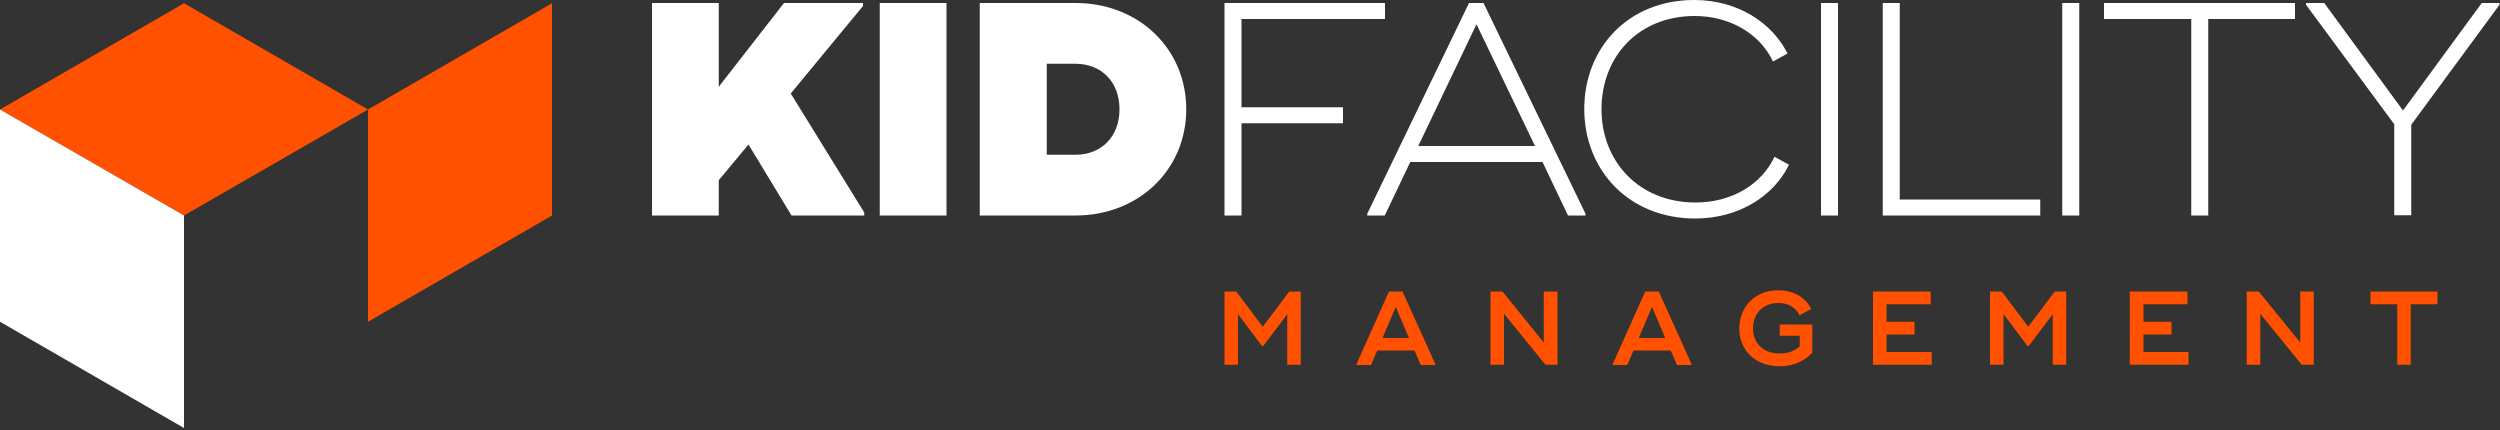 <svg xmlns="http://www.w3.org/2000/svg" xmlns:xlink="http://www.w3.org/1999/xlink" id="Ebene_1" x="0px" y="0px" viewBox="0 0 1000 172" style="enable-background:new 0 0 1000 172;" xml:space="preserve"><rect x="0" y="0" width="1000" height="172" fill="#333333" stroke="none"/> <style type="text/css"> .st0{fill:#FFFFFF;} .st1{fill:#FF5100;} </style> <path class="st0" d="M430.2,61.9h-11.5V25.5h11.5c10.4,0,17.6,7.3,17.6,18.2S440.6,61.9,430.2,61.9 M430.2,1.2h-38.3v85h38.3 c25.3,0,44.3-18.3,44.3-42.5S455.5,1.2,430.2,1.2 M351.9,86.2h26.7v-85h-26.7V86.2z M316.3,37.4l28.9-35V1.2h-31.6l-26.1,33.5V1.2 h-26.7v85h26.7V72.1l11.9-14.3l17.2,28.4h29.1V85L316.3,37.4z"></path> <path class="st1" d="M975,116.6h-26.8v5.1h10.7v24.2h5.4v-24.2H975V116.6z M920.1,116.6V137l-16.6-20.4h-4.8v29.3h5.4v-20.4 l16.6,20.4h4.8v-29.3C925.5,116.6,920.1,116.6,920.1,116.6z M857.4,140.8v-7h11.2v-5.1h-11.2v-7H875v-5.1h-23.1v29.3h23.5v-5.1 L857.4,140.8L857.4,140.8z M821.9,116.6l-10.6,14.1l-10.6-14.1H796v29.3h5.4v-20.3l9.6,12.8h0.5l9.6-12.7v20.2h5.4v-29.3 C826.5,116.6,821.9,116.6,821.9,116.6z M754.6,140.8v-7h11.2v-5.1h-11.2v-7h17.7v-5.1h-23.1v29.3h23.5v-5.1L754.6,140.8L754.6,140.8 z M711.9,129.6v4.7h8v4.3c-2.3,1.9-4.9,2.8-8,2.8c-7,0-10.7-4.5-10.7-10.1c0-5.7,3.8-10.1,10.2-10.1c4.3,0,7.1,2.1,8.4,4.9l4.7-2.5 c-2.2-4.5-7-7.5-13.2-7.5c-9.6,0-15.6,6.9-15.6,15.3c0,8.2,5.9,15.1,16.2,15.1c5.3,0,9.7-1.9,13-5.4v-11.3h-13V129.6z M655.5,135.2 l5.3-12.4l5.3,12.4H655.5z M663.5,116.6h-5.4l-13,29v0.4h5.8l2.5-5.8h14.9l2.5,5.8h5.8v-0.4L663.5,116.6z M617.5,116.6V137 L601,116.6h-4.8v29.3h5.4v-20.4l16.6,20.4h4.8v-29.3C623,116.6,617.5,116.6,617.5,116.6z M553,135.2l5.3-12.4l5.3,12.4H553z M561,116.6h-5.4l-13,29v0.4h5.8l2.5-5.8h14.9l2.5,5.8h5.8v-0.4L561,116.6z M515.7,116.6l-10.6,14.1l-10.6-14.1h-4.7v29.3h5.4v-20.3 l9.6,12.8h0.5l9.6-12.7v20.2h5.4v-29.3C520.3,116.6,515.7,116.6,515.7,116.6z"></path> <path class="st0" d="M1000,1.2h-7.3l-31.5,43l-31.5-43h-7.3v0.7l35.3,47.8v36.4h6.8V49.9l35.3-48V1.2H1000z M918,1.2h-76.4v6.4h34.9 v78.6h6.8V7.6H918V1.2z M824.9,86.2h6.8v-85h-6.8V86.2z M759.9,79.8V1.2h-6.8v85h63v-6.4C816.1,79.8,759.9,79.8,759.9,79.8z M728.4,86.2h6.8v-85h-6.8V86.2z M678.1,87.4c17.7,0,31.5-9.2,37.5-21.5l-5.8-3.2C704.6,73.8,692.7,81,678.2,81 c-22.5,0-37.6-16.3-37.6-37.3c0-21.1,14.8-37.3,37.3-37.3c14.2,0,26.1,7.2,31.3,18.2l5.8-3.2C708.9,9.2,695.2,0,677.7,0 c-26.5,0-44,19.2-44,43.7C633.8,68.2,651.6,87.4,678.1,87.4 M567.3,58.4l23.3-48.7L614,58.4H567.3z M593.4,1.2h-5.8l-40.7,84.3v0.7 h7l10.2-21.4H617l10.2,21.4h7v-0.7L593.4,1.2z M554,7.6V1.2h-64.2v85h6.8V49.3h40.6v-6.4h-40.6V7.6H554z"></path> <g> <polygon class="st1" points="73.6,1.3 0,43.8 0,43.8 73.6,86.2 147.2,43.8 147.2,43.8 "></polygon> <polygon class="st1" points="147.2,43.8 147.2,128.7 220.8,86.2 220.8,1.3 "></polygon> <polygon class="st0" points="0,43.8 0,128.7 73.6,171.2 73.6,171.2 73.6,86.2 "></polygon> </g> </svg>